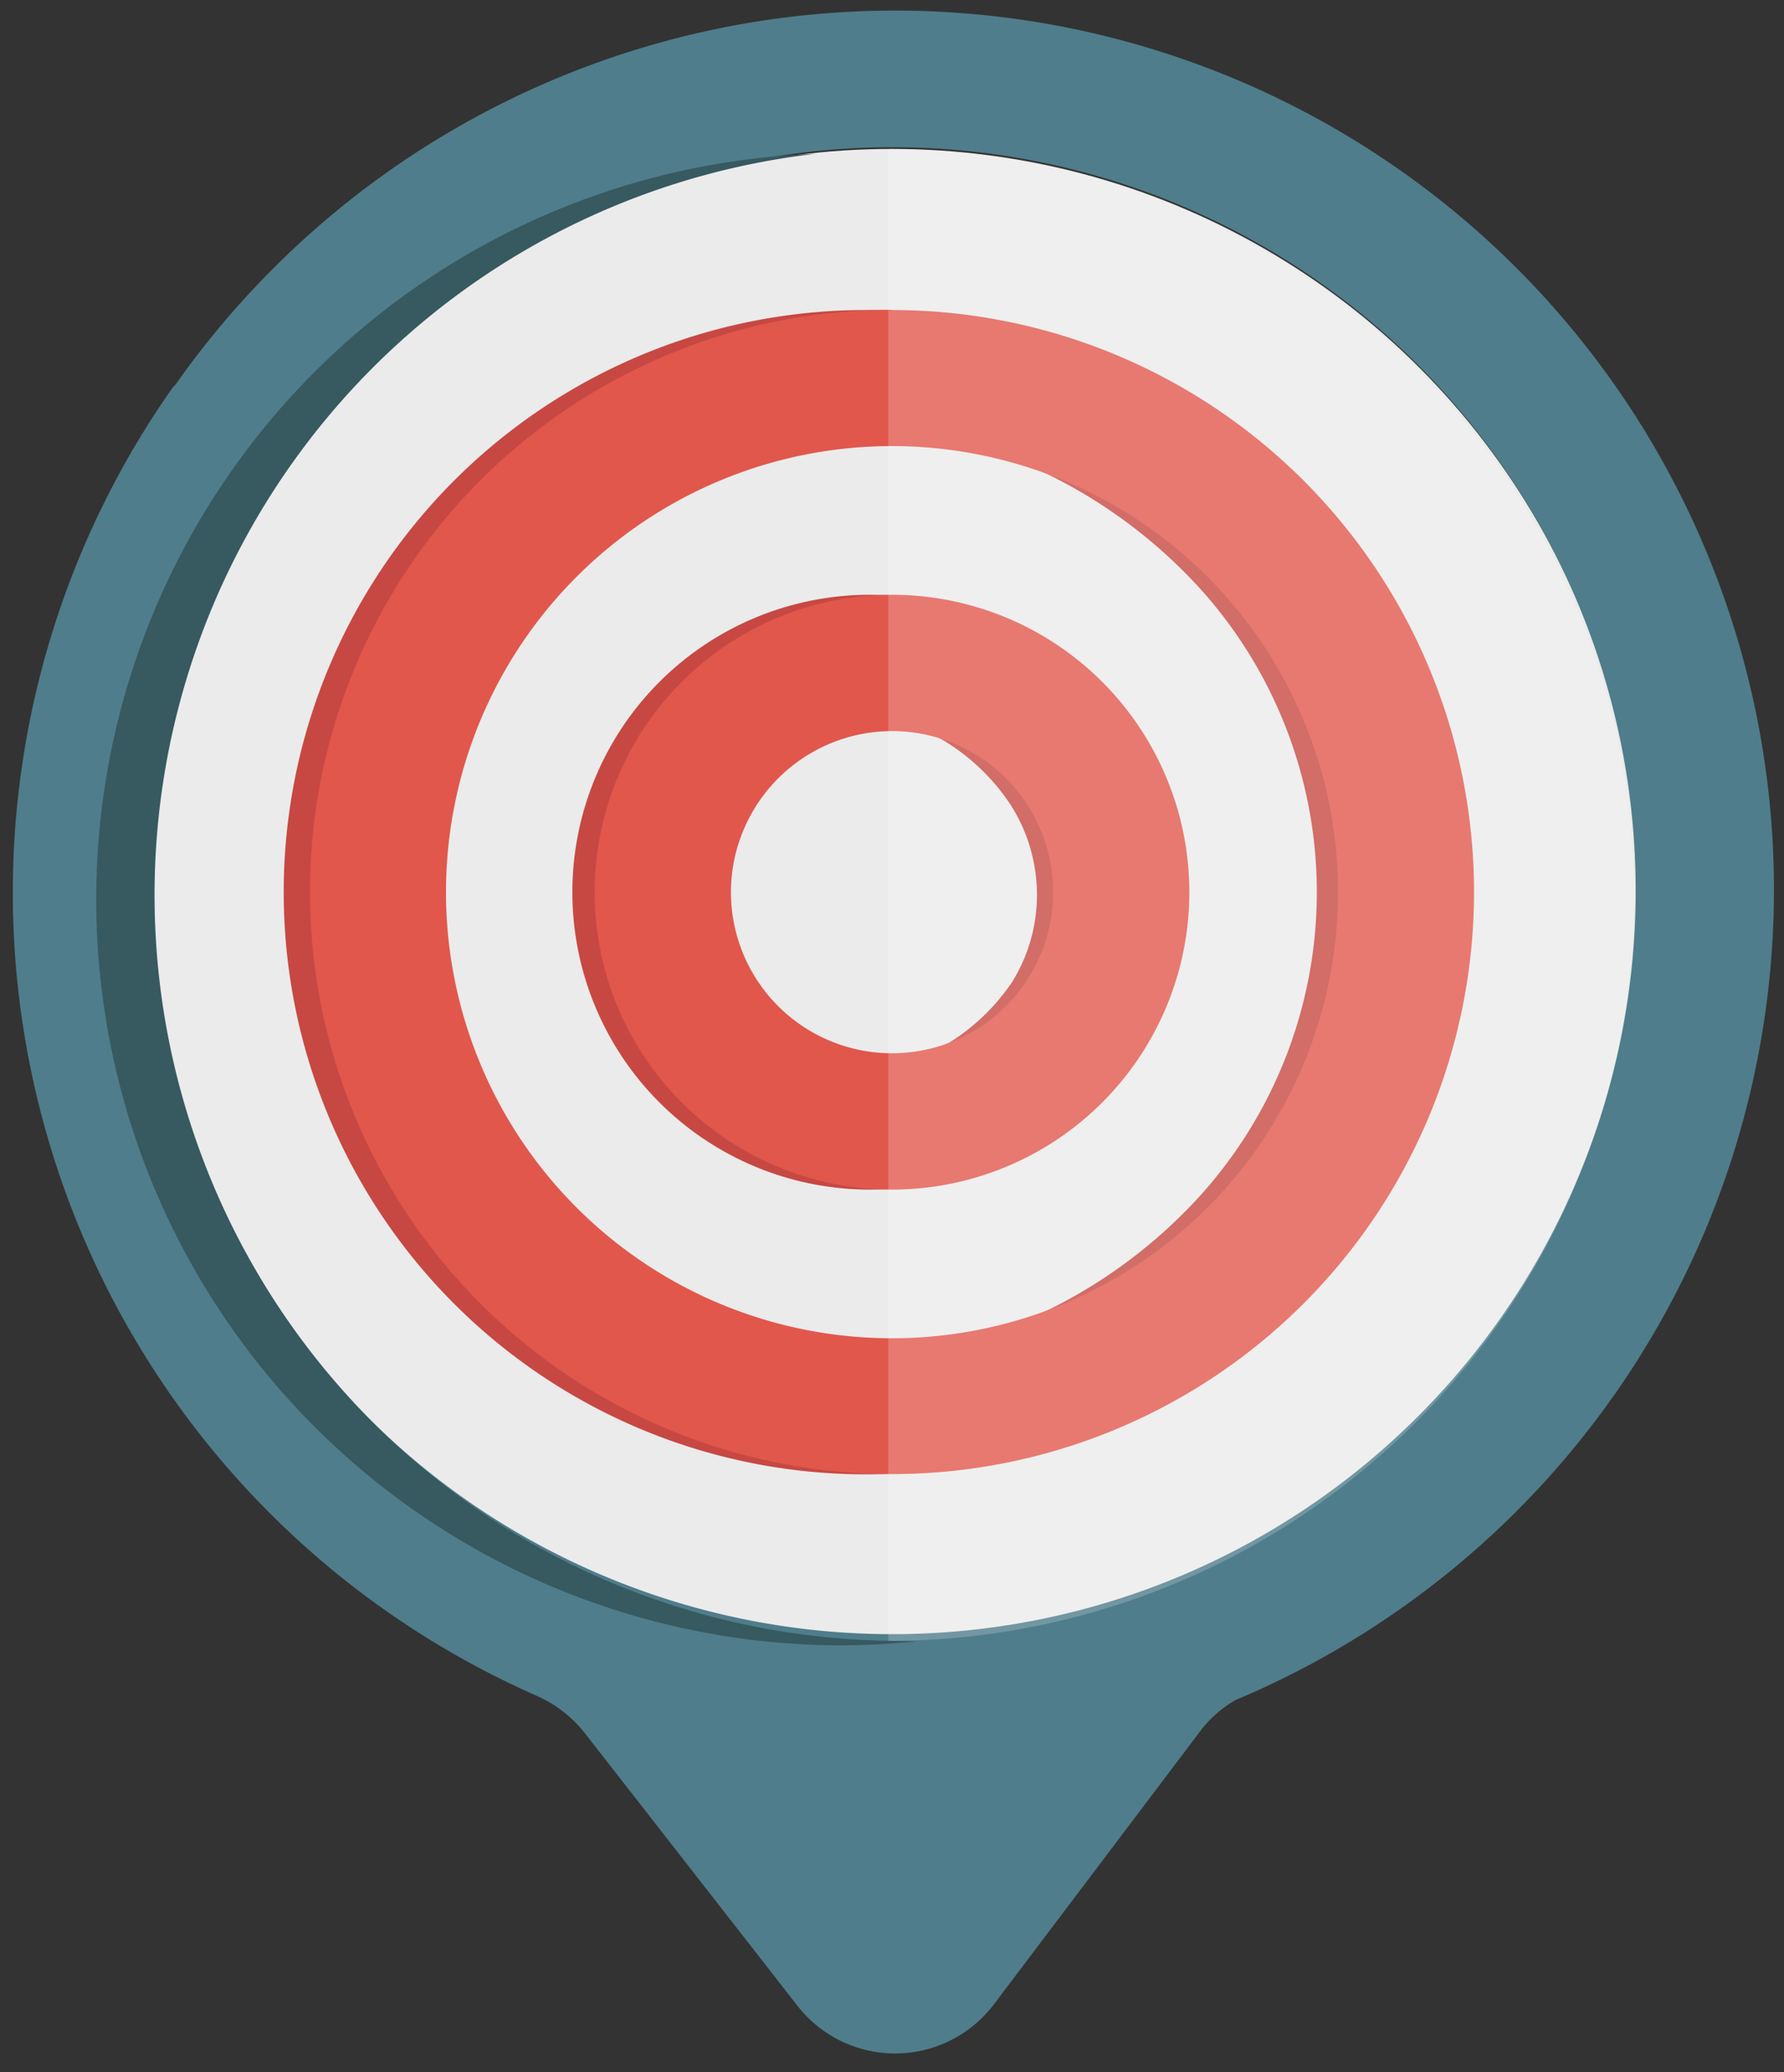 <svg id="Layer_2" data-name="Layer 2" xmlns="http://www.w3.org/2000/svg" viewBox="0 0 72 83.61"><rect x="0" y="0" width="72" height="83.61" fill="#333333" stroke="none"/><defs><style>.cls-1{fill:#ebebeb;}.cls-2{fill:#4f7d8b;}.cls-3{fill:#c74842;}.cls-4{fill:#e1574c;}.cls-5{fill:#fff;opacity:0.2;}.cls-6{fill:#375960;}</style></defs><title>Missions</title><circle class="cls-1" cx="35.99" cy="36.11" r="30.1"/><path class="cls-2" d="M11,10.86a35.55,35.55,0,0,0-3.91,4.65c-.05.06-.11.11-.15.17A35.41,35.41,0,0,0,21.6,68.4a5.08,5.08,0,0,1,2,1.53l8.58,11a5,5,0,0,0,7.93-.05l8.31-11a4.76,4.76,0,0,1,1.44-1.28A35.47,35.47,0,1,0,11,10.86ZM57.25,57.13a30,30,0,1,1,0-42.38A30,30,0,0,1,57.25,57.13Z"/><path class="cls-3" d="M34.94,16.51A19.49,19.49,0,1,1,15.45,36,19.51,19.51,0,0,1,34.94,16.51m0-4A23.49,23.49,0,1,0,58.43,36,23.49,23.49,0,0,0,34.94,12.51Z"/><path class="cls-3" d="M36.43,54.71a20.48,20.48,0,0,0,12.12-6.59,18.28,18.28,0,0,0,0-24.24,20.56,20.56,0,0,0-12.11-6.59,16.38,16.38,0,0,1,7.53.52,18.42,18.42,0,0,1,6.81,3.85,19.32,19.32,0,0,1,0,28.68A18.66,18.66,0,0,1,44,54.19,16.52,16.52,0,0,1,36.43,54.71Z"/><path class="cls-3" d="M37.28,42.62a8.47,8.47,0,0,0,3.57-3,6.65,6.65,0,0,0,1-3.57,6.75,6.75,0,0,0-1.06-3.57,8.5,8.5,0,0,0-3.56-3.05,5.7,5.7,0,0,1,5.79.83,7.35,7.35,0,0,1,0,11.58A5.7,5.7,0,0,1,37.28,42.62Z"/><path class="cls-4" d="M36,18A18,18,0,1,1,18,36,18,18,0,0,1,36,18m0-5.5A23.49,23.49,0,1,0,59.49,36,23.49,23.49,0,0,0,36,12.51Z"/><path class="cls-3" d="M35.1,28a8,8,0,1,1-8,8,8,8,0,0,1,8-8m0-4a12,12,0,1,0,12,12,12,12,0,0,0-12-12Z"/><path class="cls-4" d="M36,29.5A6.5,6.5,0,1,1,29.5,36,6.51,6.51,0,0,1,36,29.5M36,24A12,12,0,1,0,48,36,12,12,0,0,0,36,24Z"/><path class="cls-5" d="M35.85,66.21a30.1,30.1,0,1,0,0-60.2Z"/><path class="cls-6" d="M36,66.21a30.1,30.1,0,0,1-3.11-60,30.1,30.1,0,0,0,1,60.18c1.05,0,2.08-.06,3.1-.16Z"/></svg>